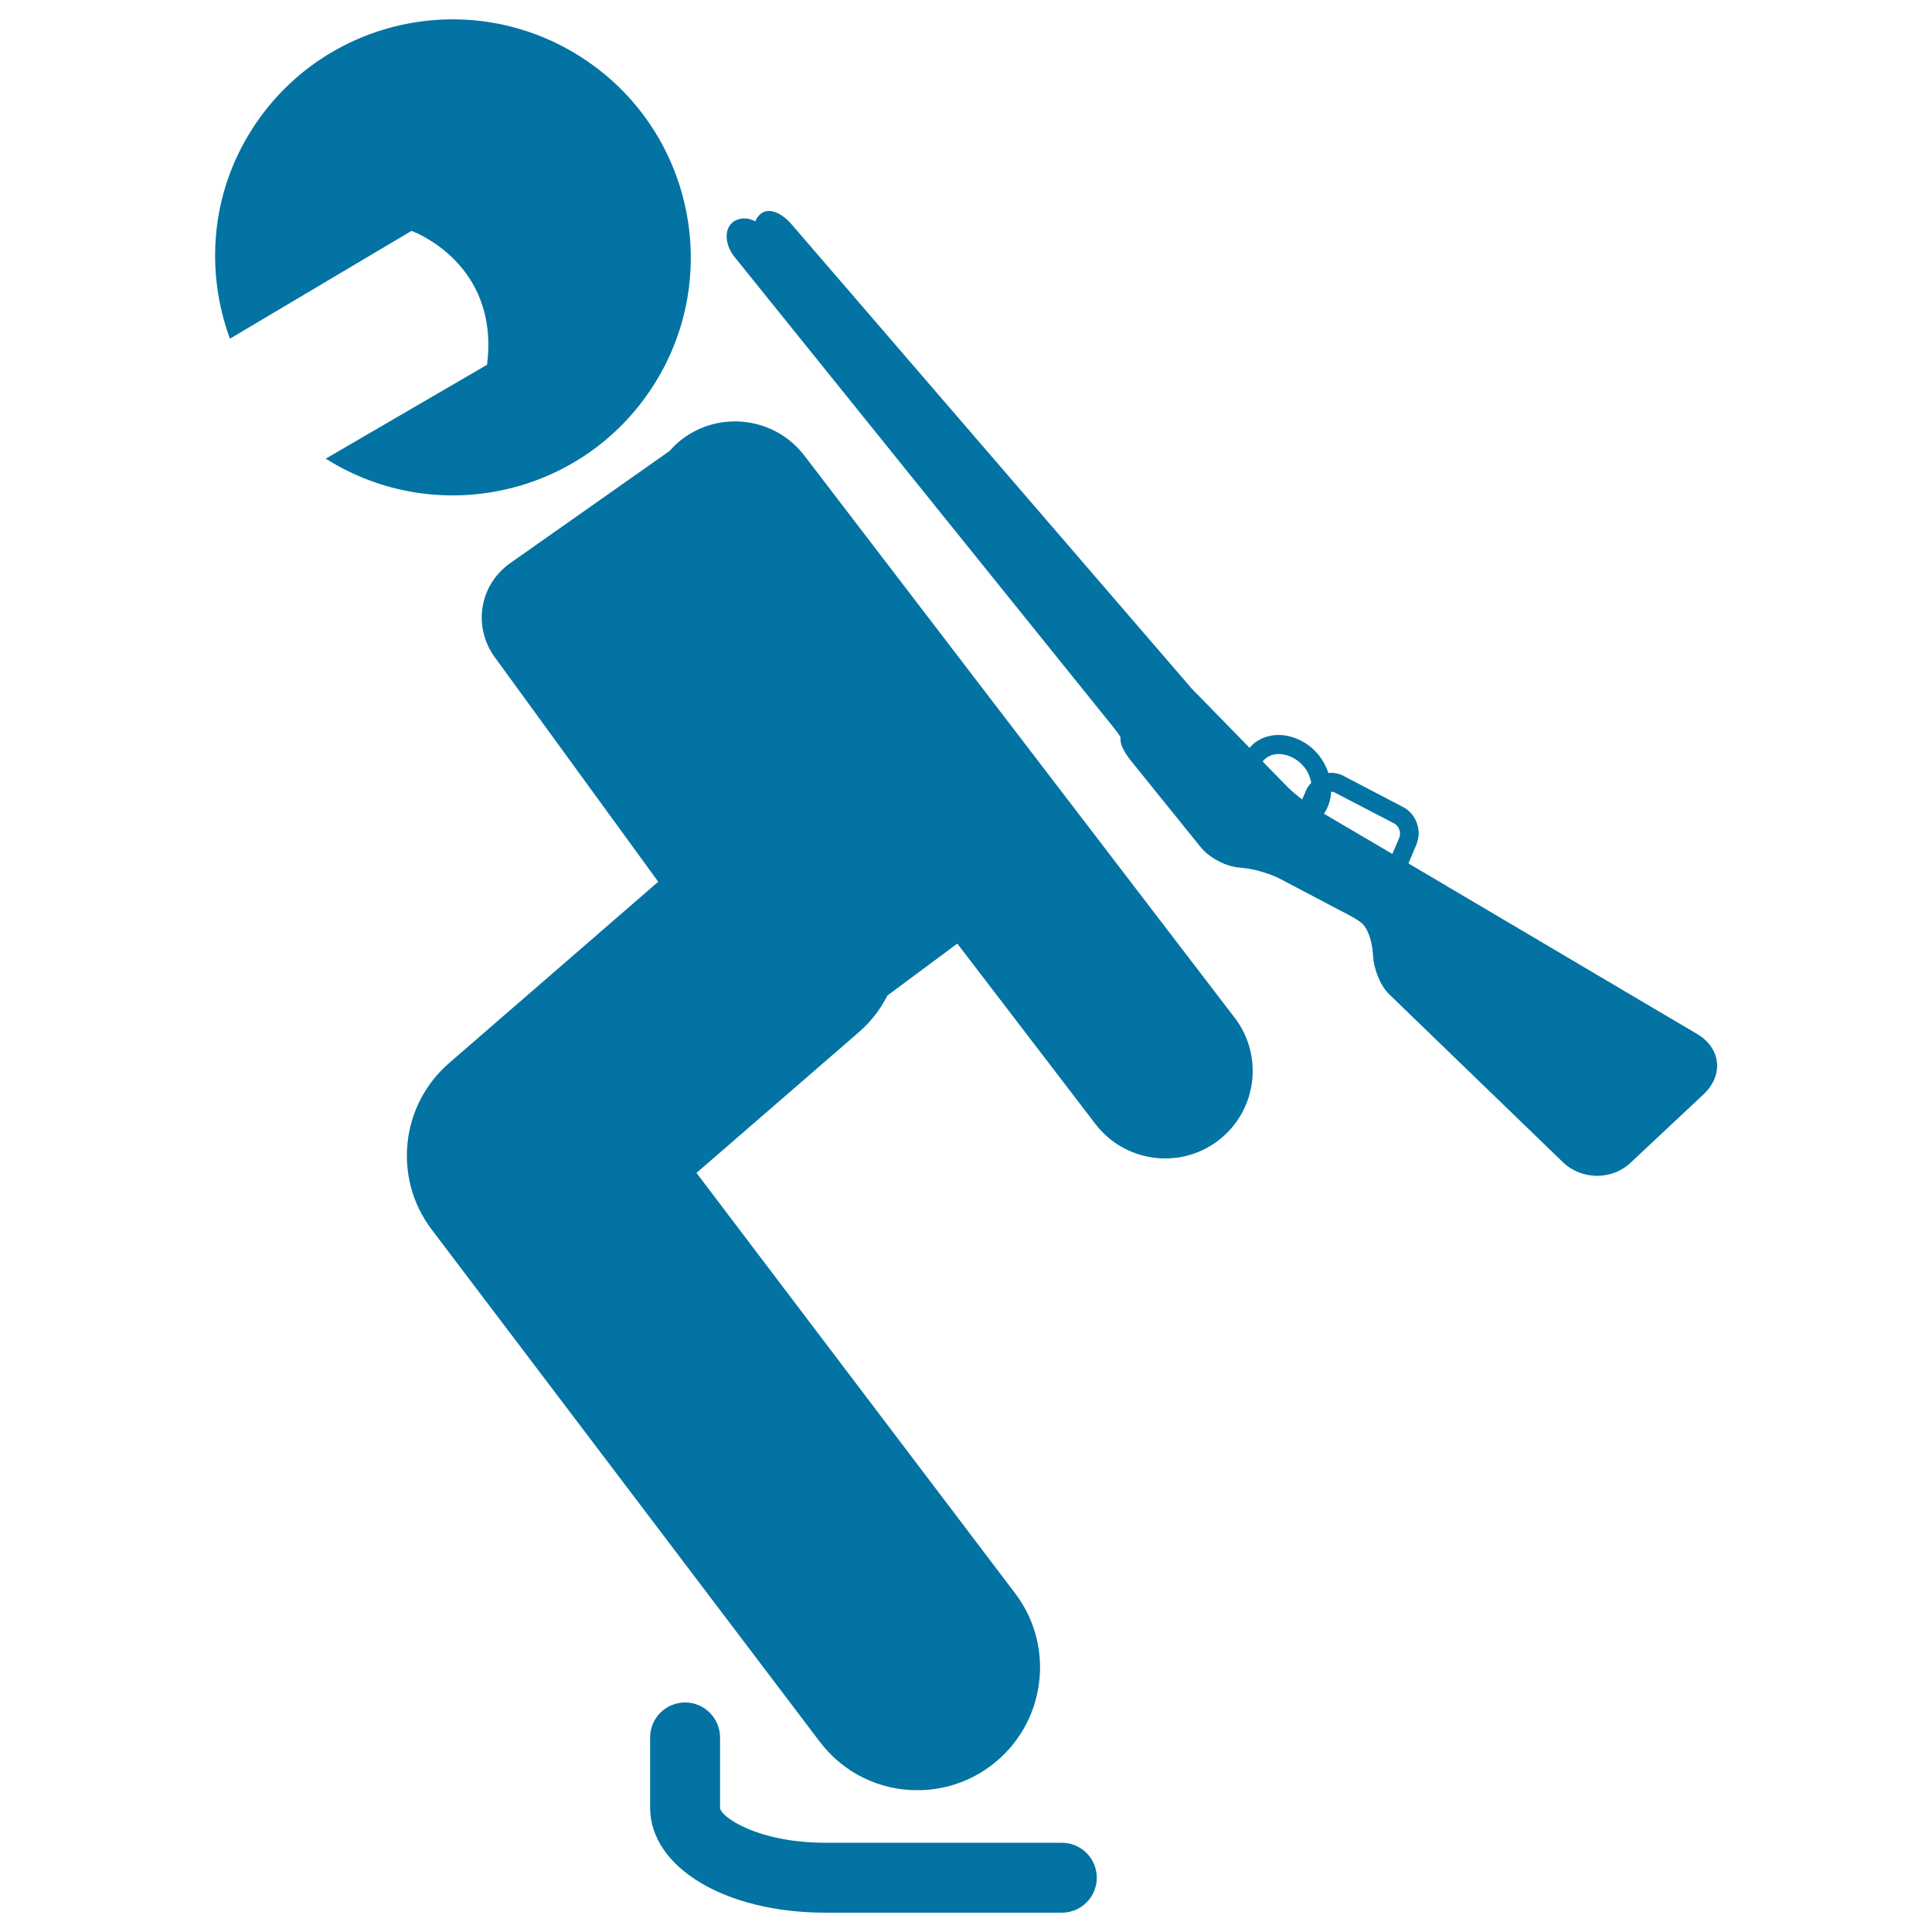<svg xmlns="http://www.w3.org/2000/svg" viewBox="0 0 1000 1000" style="fill:#0273a2">
<title>Olympic Biathlon Sport Silhouette SVG icon</title>
<g><g><path d="M213,119.5c0,0,45.8,16.3,39.1,69.3l-83.5,48.6c57.1,36,132.7,19.4,169.3-37.4c36.9-57.2,20.3-133.5-36.9-170.3C243.8-7.2,167.5,9.3,130.7,66.5c-21.7,33.7-24.5,73.8-11.7,108.8L213,119.5z"/><path d="M603.1,599.6c9.6,0,19.3-3,27.5-9.3c19.9-15.2,23.7-43.7,8.4-63.6L416.4,235.9c-15.2-19.9-43.7-23.7-63.6-8.4c-2.3,1.8-4.4,3.8-6.2,5.9l-82.4,58c-16.4,11.5-19.7,33.7-7.5,49.6l84,115.4l-108.2,93.8c-25.3,21.9-29.2,59.7-9,86.3l200.8,265c12.5,16.5,31.4,25.2,50.6,25.1c13.4,0,26.8-4.2,38.3-12.9c27.9-21.2,33.4-61,12.3-88.9L360.5,607.1l84.1-72.9c6.3-5.5,11.2-11.9,14.7-18.9l36.2-26.9l71.5,93.4C576,593.5,589.4,599.6,603.1,599.6z"/><path d="M354.6,881.2c-10,0-18.1,8.1-18.1,18.1v36.3c0,31,39,54.4,90.7,54.4h122.4c10,0,18.1-8.1,18.1-18.1c0-10-8.1-18.1-18.1-18.1H427.1c-35.1,0-54.4-13.6-54.4-18.1v-36.3C372.7,889.3,364.6,881.2,354.6,881.2z"/><path d="M576.6,376.8c1.7,2.1,2.8,3.8,3.3,4.6l0.1,1.7c0,3.3,3.2,8,5.8,11.2l35.6,44.1c4.1,5.2,12.3,9.7,18.9,10.5l5.6,0.7c4.7,0.6,12.3,3,16.5,5.2l32.1,16.9c3.9,2,9.8,4.9,11.7,7.6c2.6,3.6,4.1,8.9,4.5,15.5c0.3,6.1,3.3,14.8,8.2,19.7l90.1,87.1c9.6,9.2,25.2,9.4,34.9,0.3l38.1-35.7c4.4-4.2,6.8-9.4,6.8-14.7c-0.1-6.5-3.8-12.4-10.2-16.2L729,446.9l4.1-9.7c0.8-2,1.2-4.1,1.2-6.1c-0.1-5.5-3.1-10.9-8.3-13.5l-30.6-16c-2.5-1.3-5.2-1.8-7.8-1.5c-1.1-3.2-2.7-6.3-4.9-9.1c-4.2-5.3-10-8.8-16.2-10.1c-6.5-1.3-12.8,0.1-17.6,4c-0.8,0.7-1.5,1.4-2.1,2.2l-29.9-30.6L409.8,116.2c-5.6-6.5-12.1-8.8-16.1-5.5c-1.3,1-2.2,2.4-2.7,3.9c-3.9-2.2-8.5-2.1-11.8,0.5c-4.5,3.6-4,11.8,1,17.9L576.6,376.8z M689,409.8c0.7,0,1.4,0.1,2,0.5l30.6,15.9c2.5,1.3,3.7,4.6,2.7,7.3l-3.6,8.5l-35.4-20.8C687.5,417.8,688.8,414,689,409.8z M655.1,392.6c2.5-2.1,5.9-2.8,9.6-2c4,0.8,7.7,3.1,10.5,6.6c1.9,2.4,2.9,5.1,3.5,7.9c-0.9,1.1-1.8,2.1-2.4,3.4l-2.3,5.3c-2.8-2.1-5.6-4.5-7.5-6.4l-12.9-13.2C654,393.5,654.5,393,655.1,392.6z"/></g></g>
</svg>